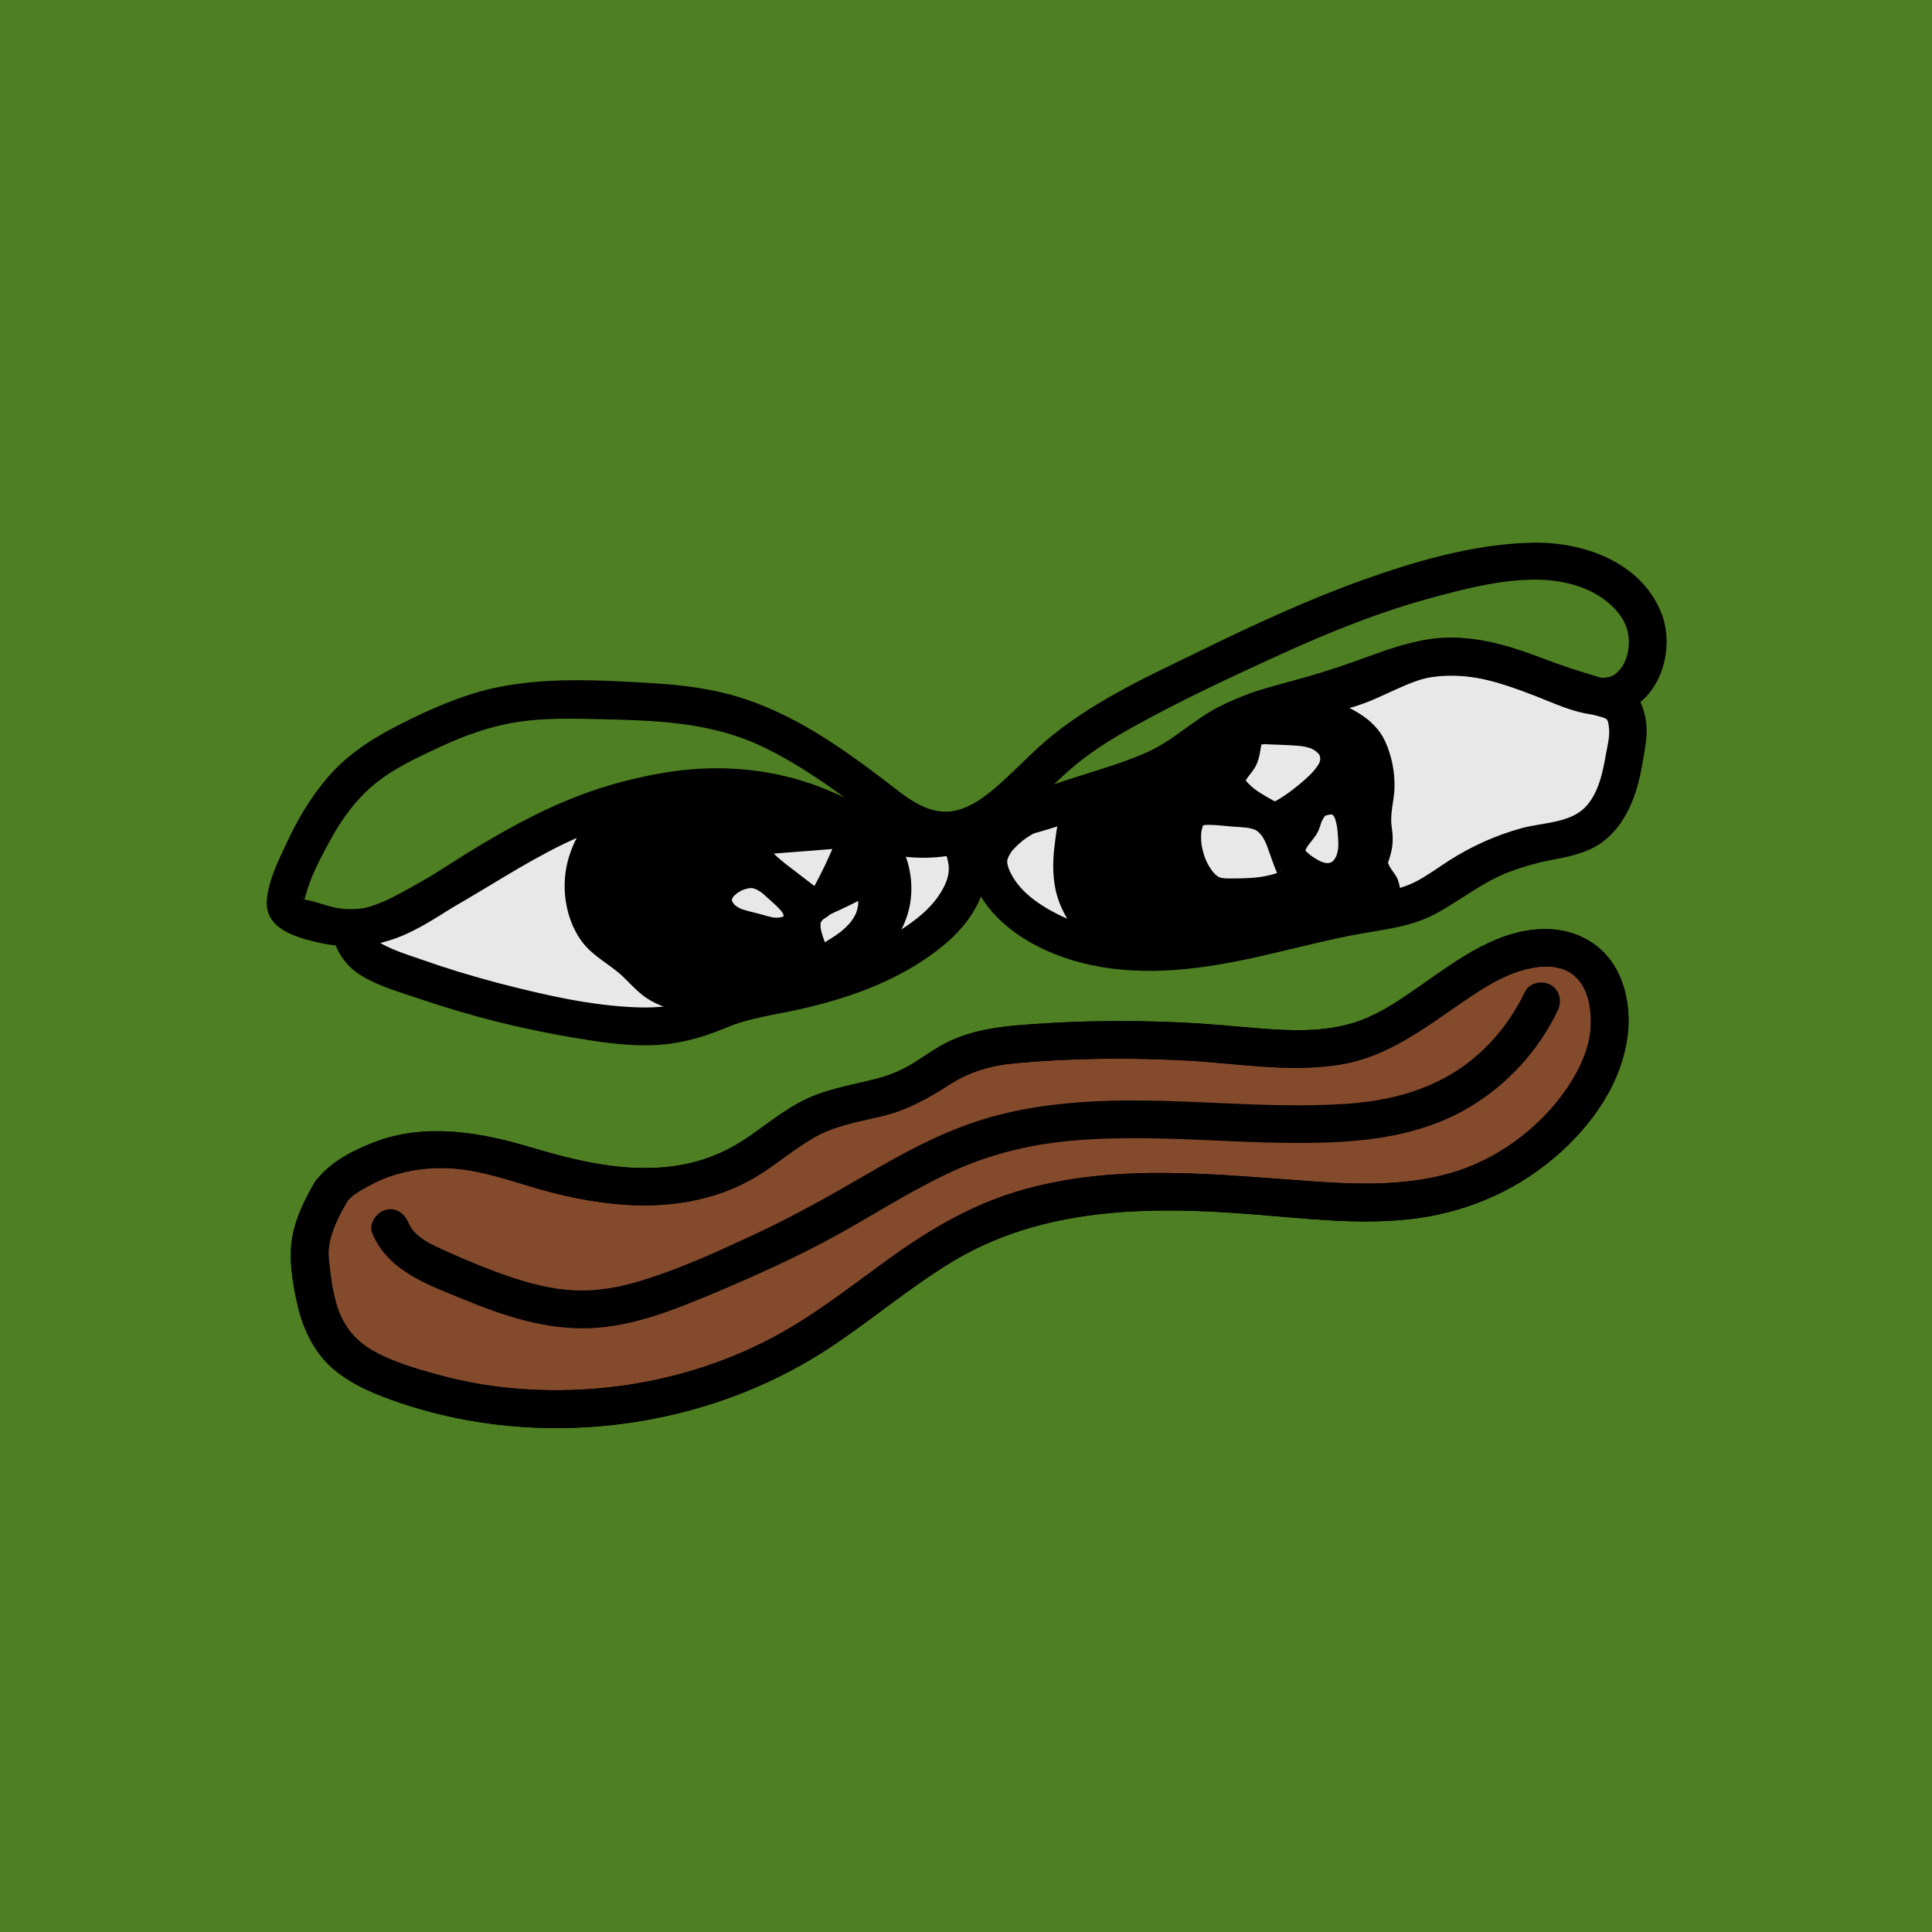 <?xml version="1.0" encoding="UTF-8"?>
<svg id="Layer_1" data-name="Layer 1" xmlns="http://www.w3.org/2000/svg" viewBox="0 0 256 256">
  <defs>
    <style>
      .cls-1, .cls-2, .cls-3, .cls-4 {
        stroke-width: 0px;
      }

      .cls-2 {
        fill: #4e7f23;
      }

      .cls-3 {
        fill: #834a2c;
      }

      .cls-4 {
        fill: #e8e8e8;
      }
    </style>
  </defs>
  <rect class="cls-2" width="256" height="256"/>
  <g>
    <path class="cls-4" d="M124.98,110.3c.84-.02,1.63.39,2.11,1.08,1.26,1.85,1.44,4.25.66,6.28-.97,2.5-2.84,4.55-4.97,6.19-5.8,4.46-13.03,6.65-20.22,8.03-1.86.36-3.73.67-5.52,1.29-1.44.5-2.8,1.2-4.24,1.71-4.64,1.64-9.74,1.19-14.6.44-9.27-1.43-18.38-3.88-27.11-7.29-2.05-.8-4.43-2.19-4.31-4.38-.02-.46,3.51-1.09,5.4-2.04,4.59-2.3,9.54-5.23,14.27-8.14,1.97-1.22,4.01-2.34,6.09-3.37,5.46-2.69,11.29-4.72,17.33-5.48,6.04-.77,12.3-.24,17.96,1.99,2.24.88,4.38,2.03,6.66,2.8,2.74.94,8.15.94,10.5.88Z"/>
    <path class="cls-4" d="M131.08,115.25c.47,1.61,1.37,3.08,2.56,4.27,5.83,5.84,14.84,7.29,23.05,6.46,8.19-.82,16.06-3.56,24.18-4.89,2.26-.37,4.57-.64,6.69-1.5,2.2-.89,4.08-2.39,6.09-3.65,3.29-2.07,6.96-3.53,10.77-4.31,2-.41,4.11-.65,5.86-1.69,3.61-2.15,4.57-6.85,5.19-11.01.23-1.54.52-2.65-.34-4.75-.29-.71-.89-1.24-1.63-1.41-2.56-.61-8.81-2.68-10.66-3.44-3.38-1.39-6.93-2.26-10.59-2.32-5-.08-9.64,2.33-14.39,3.91-5.74,1.91-11.97,2.72-17.04,6.02-1.65,1.08-3.14,2.4-4.81,3.45-2.21,1.39-4.69,2.27-7.14,3.14-4.14,1.47-8.47,2.56-12.44,4.33,0,0-6.56,3.21-5.34,7.4Z"/>
    <path class="cls-1" d="M114.29,109.62c3.4,2.38,4.88,7.45,3.36,11.47-.74,1.95-2.08,3.6-3.66,4.84-1.92,1.5-4.17,2.42-6.41,3.28-2.61,1-5.91,2.03-5.91,2.03-6.05,2.29-6.9,1.58-10.39.59-1.76-.5-3.56-1.02-5-2.21-.83-.69-1.51-1.58-2.32-2.3-1.15-1.02-2.55-1.68-3.7-2.71-2.51-2.25-3.48-6.14-2.73-9.55s2.68-5.83,5.89-8.05l8.37-1.96c3.82-.59,7.71-.34,11.43.72l11.07,3.83Z"/>
    <path class="cls-1" d="M178.82,121.23c3.16-.62,4.25-1.19,4.24-2.85,0-.64-.27-1.23-.64-1.74s-.79-1.01-.94-1.63c-.29-1.19.5-2.37.58-3.59.05-.8-.2-1.59-.26-2.4-.08-1.1.22-2.19.36-3.28.24-1.82.06-3.7-.52-5.44-.24-.71-.55-1.41-1-2-.77-1.01-1.9-1.64-3.02-2.18-2.59-1.24-6.24-2.87-8.18-2.48l-10.68,6.15c-1.49.83-12.49,5.66-13.98,6.49-.69.39-1.41.79-1.89,1.44-.5.68-.69,1.55-.85,2.39-.61,3.23-.98,6.79.6,9.63,1.68,3.03,4.41,5.76,8.26,6.04l13.89-1.45,14.04-3.1Z"/>
    <path class="cls-1" d="M127.79,107.7c-3.47,1.25-6.9,1.22-10.44.25s-6.97-2.4-10.49-3.48c-7.39-2.28-14.8-2.97-22.41-1.35s-14.23,4.95-20.66,8.78c-3.02,1.8-5.95,3.76-8.94,5.61s-5.91,3.24-9.42,2.91c-1.74-.16-3.31-.93-5-1.21-.12-.02-.39-.26-.42-.2.23-.36.24.78.3.86-.18-.24.09-.81.22-1.32.63-2.38,1.86-4.69,3.02-6.84,1.51-2.81,3.31-5.42,5.73-7.51,2.6-2.25,5.86-3.76,8.96-5.2,3.29-1.53,6.72-2.78,10.32-3.33s7.17-.46,10.74-.38c7.23.16,14.53.34,21.22,3.41,3.17,1.45,6.15,3.3,9.02,5.28s5.53,4.26,8.44,6.16,6.19,2.85,9.64,2.14c2.96-.6,5.53-2.44,7.79-4.36s4.18-4.04,6.38-5.95c2.6-2.27,5.55-4.1,8.57-5.77,6.31-3.49,12.92-6.57,19.48-9.56s13.36-5.71,20.38-7.57c6.14-1.63,13.79-3.6,19.92-1.01,2.32.98,4.74,2.92,5.44,5.27.54,1.79.21,4.1-.97,5.43-.63.7-1.06.98-2.09,1.04-1.78.11-3.66-.86-5.28-1.48-3.43-1.3-6.86-2.72-10.48-3.4s-7.39-.64-10.93.68c-3.23,1.2-6.18,2.88-9.54,3.73s-6.69,1.25-9.93,2.3c-3.43,1.12-6.25,3.05-9.18,5.08-4.43,3.08-9.45,4.94-14.53,6.66-4.22,1.42-8.49,2.68-12.79,3.82-.68.18-1.37.36-2.05.53-3.12.77-1.8,5.6,1.33,4.82,8.18-2.03,16.4-4.49,24.12-7.91,2.82-1.25,5.34-2.83,7.86-4.6,1.46-1.03,2.95-2.05,4.57-2.81s3.25-1.18,4.92-1.57c3.6-.84,7.29-1.31,10.74-2.69s6.47-3.33,10.11-3.5,7.33,1.01,10.78,2.28,7.42,3.48,11.3,2.96c6.04-.81,8.64-8.22,6.62-13.41-2.67-6.86-10.46-9.56-17.28-9.38-7.62.2-15.34,2.44-22.47,5s-14.26,5.87-21.19,9.24-13.55,6.39-19.44,11.02c-2.61,2.06-4.85,4.52-7.33,6.72-1.88,1.67-4.21,3.5-6.82,3.65-3.34.19-6.1-2.39-8.59-4.27-2.91-2.2-5.86-4.35-8.99-6.24s-6.51-3.53-10.03-4.63c-3.76-1.17-7.73-1.65-11.65-1.88-7.78-.46-16.11-.96-23.64,1.37-3.67,1.13-7.21,2.78-10.61,4.55-3.22,1.68-6.26,3.74-8.64,6.5s-4.04,5.65-5.52,8.8c-1.11,2.36-2.32,4.77-2.59,7.4-.39,3.85,3.64,5.01,6.67,5.72,4,.93,7.79.66,11.54-.99,3.46-1.53,6.57-3.84,9.77-5.84s6.64-4.02,10.13-5.73c6.83-3.34,14.38-5.61,22.05-5.1,3.8.25,7.52,1.27,11.14,2.43s7.18,2.7,10.91,3.51,7.83.72,11.56-.63c1.27-.46,2.12-1.7,1.75-3.08-.34-1.23-1.8-2.21-3.08-1.75Z"/>
    <path class="cls-1" d="M124.98,112.8c.42.02.68,1.53.72,1.84.14,1.29-.34,2.46-1,3.55-1.38,2.28-3.6,3.95-5.84,5.33-5.03,3.11-10.79,4.74-16.55,5.87-1.53.3-3.08.55-4.59.96-1.6.43-3.09,1.12-4.62,1.75-2.78,1.14-5.66,1.49-8.65,1.38-6.2-.22-12.47-1.67-18.45-3.23-3.48-.91-6.92-1.96-10.31-3.16-1.54-.54-3.15-1.03-4.61-1.77-.51-.26-1.06-.54-1.46-.95-.31-.31-.27-.7-.43-.12l-.64,1.1c-.3.34-.32.25-.33.24l-.12.05c.15-.06.31-.11.47-.16.44-.14.88-.27,1.32-.4,1.16-.35,2.31-.73,3.41-1.25,2.61-1.23,5.13-2.7,7.63-4.14,5.21-3.02,10.22-6.37,15.76-8.78,5.15-2.24,10.73-3.8,16.36-4.07s11.29.88,16.62,3.28c2.73,1.23,5.25,2.14,8.23,2.45,2.35.25,4.72.27,7.08.23,3.21-.06,3.22-5.06,0-5-2.47.05-4.98.05-7.43-.27-2.73-.36-5.13-1.67-7.63-2.74-6.33-2.7-13.25-3.52-20.06-2.67s-13.32,3.13-19.42,6.24-12.07,7.26-18.34,10.49c-1.03.53-1.95.92-3.06,1.27s-2.37.58-3.36,1.18c-3.09,1.88-.67,5.9,1.42,7.44,2.45,1.81,5.74,2.66,8.59,3.64,3.33,1.13,6.7,2.13,10.12,2.99s6.86,1.57,10.33,2.15,6.72,1.06,10.11.98,6.69-.94,9.93-2.31c3.07-1.3,6.35-1.7,9.58-2.41,7.05-1.56,14.19-4.13,19.72-8.91,2.65-2.29,4.92-5.48,5.2-9.06s-1.65-7.8-5.7-8c-3.22-.16-3.21,4.84,0,5Z"/>
    <path class="cls-1" d="M128.67,115.91c2.11,6.73,9.37,10.57,15.87,11.96,7.4,1.57,14.86.54,22.15-1.09,4.02-.9,8-1.96,12.04-2.77s7.91-1.02,11.49-2.93c3.3-1.77,6.15-4.16,9.69-5.52,1.75-.67,3.54-1.19,5.38-1.55s3.63-.68,5.35-1.45c3.14-1.4,5.02-4.38,6.07-7.54.49-1.48.79-3.01,1.04-4.55s.58-3.11.38-4.69c-.24-1.87-.95-3.83-2.63-4.85-1.08-.66-2.46-.86-3.67-1.22-2.53-.75-5.06-1.56-7.54-2.49-3.43-1.28-6.76-2.34-10.44-2.64-3.96-.31-7.74.65-11.43,2.01s-7.06,2.52-10.71,3.5-7.07,1.93-10.32,3.63c-3.42,1.78-6.12,4.58-9.7,6.1s-7.22,2.5-10.83,3.7c-4.37,1.45-9.74,3.35-11.77,7.95-.63,1.44-.78,2.92-.39,4.45.79,3.12,5.61,1.8,4.82-1.33-.08-.32-.08-.46-.02-.71.05-.2.19-.54.51-1,.44-.64-.27.27.25-.31.12-.13.24-.25.36-.38.18-.18.37-.35.56-.52.13-.11.25-.22.38-.32-.19.14-.17.13.06-.05,1.38-1.01,2.8-1.62,4.41-2.21,6.63-2.42,13.74-3.8,19.48-8.12,2.64-1.98,5.29-3.55,8.44-4.59s6.55-1.77,9.78-2.79,6.59-2.57,10.01-3.47c3.22-.85,6.47-.72,9.69.06,2.64.64,5.11,1.74,7.67,2.62,2.27.78,4.56,1.52,6.87,2.15.99.27,1.1.26,1.23,1.49s-.2,2.33-.42,3.58c-.43,2.42-.99,5.19-2.79,7-2.06,2.06-5.67,1.98-8.34,2.71-3.4.93-6.68,2.4-9.64,4.3-1.37.88-2.69,1.85-4.12,2.64-1.56.85-3.23,1.27-4.97,1.58-3.72.66-7.41,1.31-11.09,2.19-7.5,1.78-15.06,3.83-22.83,3.11-3.07-.28-6.19-1.05-8.94-2.45s-5.61-3.43-6.57-6.49-5.79-1.75-4.82,1.33Z"/>
    <path class="cls-1" d="M113.03,111.78c2.68,1.96,3.47,6.23,1.99,9.11-2.01,3.91-6.53,5.39-10.41,6.74-1.49.52-2.99.99-4.48,1.52-.94.34-1.89.66-2.87.89-.8.19-.91.24-1.84.22-.18,0-.96-.12-.36-.01-.27-.05-.54-.11-.8-.17-.64-.16-1.27-.36-1.9-.55-2.14-.62-3.88-1.16-5.45-2.81-.82-.86-1.67-1.63-2.64-2.32s-1.95-1.2-2.72-2.05c-1.22-1.36-1.74-3.24-1.73-5.03s.58-3.44,1.54-4.9c.45-.69,1.02-1.29,1.63-1.85.33-.31.7-.58,1.03-.88.11-.1.53-.46.24-.26-.1.07-.16.04-.03-.01.8-.33,1.81-.42,2.65-.62l3.92-.92c3.21-.75,6.51-.83,9.75-.17,2.39.49,4.67,1.41,6.97,2.21l6.11,2.12c1.28.44,2.73-.5,3.08-1.75.38-1.37-.47-2.63-1.75-3.08-2.04-.71-4.07-1.41-6.11-2.12-2.37-.82-4.72-1.77-7.2-2.25-4.16-.81-8.28-.7-12.39.26l-4.38,1.02c-1.05.25-2.11.38-3.02.97-4.13,2.68-7.01,7.23-7.04,12.22-.02,2.51.68,5.15,2.12,7.22,1.56,2.26,4,3.24,5.87,5.13.99.99,1.9,1.99,3.1,2.74s2.57,1.21,3.91,1.61c1.63.49,3.27,1.04,4.98,1.21,3.63.35,7.38-1.47,10.76-2.63,5.77-1.99,11.91-4.39,14.36-10.47,2.11-5.23.11-11.38-4.36-14.66-1.09-.8-2.79-.18-3.42.9-.74,1.27-.2,2.62.9,3.42Z"/>
    <path class="cls-1" d="M179.54,123.58c2.74-.56,5.77-1.58,6-4.83.05-.75-.06-1.48-.32-2.18-.29-.78-1.04-1.43-1.27-2.18-.06-.2-.21.47.06-.35.13-.39.25-.8.34-1.2.27-1.16.22-2.17.05-3.34-.25-1.74.35-3.44.38-5.19.04-2.06-.37-4.15-1.22-6.03-1.47-3.27-4.9-4.62-8-5.9-2.18-.9-5.14-2.06-7.4-.84-1.29.7-2.54,1.48-3.81,2.22-2.39,1.39-4.74,2.94-7.22,4.16-3.67,1.82-7.45,3.43-11.16,5.17-1.87.88-3.88,1.78-4.95,3.66-.9,1.58-1.06,3.58-1.29,5.35-.23,1.87-.26,3.74.1,5.6.98,5.13,6.26,10.86,11.84,10.48,3.46-.23,6.92-.73,10.37-1.09,5.92-.63,11.7-2.2,17.5-3.5,3.14-.7,1.81-5.52-1.33-4.82-2.51.56-5.02,1.12-7.53,1.69l-4.76,1.06c-.43.1-.88.18-1.31.29-.74.2.86-.07.2,0-2.99.25-5.98.63-8.96.95l-3.99.42c-1.44.15-2.84-.52-3.93-1.42-1.96-1.62-3.29-3.97-3.38-6.53-.04-1.38.1-2.74.35-4.09.11-.6.14-1.5.52-2,.29-.38.84-.61,1.25-.82,3.08-1.65,6.35-2.97,9.52-4.43,4.93-2.27,9.63-5.04,14.26-7.87.11-.07.32-.14.41-.24.05-.06-.71.3-.73.27.01.02.8.07.86.08,1.54.31,3.03.98,4.44,1.64,1.13.53,2.54,1.02,3.3,2.06.96,1.33,1.12,3.38,1.03,4.96-.05.94-.27,1.85-.38,2.79-.13,1.14.12,2.14.19,3.27.04.67-.24,1.24-.39,1.88-.23.96-.35,1.95-.1,2.91s.85,1.55,1.28,2.38c.06.11.14.21.19.32-.02.31,0,.29.03-.04-.08.27-.06.25.06-.08l.18-.21c-.19.18-.18.18.05,0-.03,0-.66.33-.28.17-.75.31-1.6.45-2.39.61-1.32.27-2.09,1.84-1.75,3.08.38,1.38,1.75,2.02,3.08,1.75Z"/>
    <path class="cls-3" d="M43.83,157.96c.13-.22.29-.42.49-.6,4.42-3.95,10.09-5.43,16.03-5,4.15.3,8.12,1.75,12.13,2.88,8.38,2.36,17.79,3.23,25.45-.92,3.85-2.08,7.04-5.32,11.09-6.96,3.62-1.47,7.71-1.57,11.24-3.22,2.4-1.12,4.44-2.92,6.84-4.04,2.79-1.3,5.93-1.63,9-1.86,8.91-.65,17.87-.6,26.77.15,5.75.49,11.68,1.25,17.19-.49,7.14-2.26,12.44-8.4,19.39-11.2,3.53-1.43,7.96-1.79,10.83.72,1.29,1.12,2.11,2.71,2.57,4.36,1.92,6.94-2.34,14.17-7.68,18.99-2.49,2.25-5.25,4.21-8.3,5.6-8.96,4.1-19.3,2.98-29.12,2.14-13.01-1.11-26.68-1.46-38.47,4.13-7.97,3.78-14.49,10-21.98,14.65-16.22,10.07-37.12,12.22-55.04,5.65-2.77-1.02-5.56-2.29-7.5-4.52-2.84-3.26-3.33-7.89-3.68-12.2-.24-2.88,2.07-7.06,2.78-8.27Z"/>
    <path class="cls-1" d="M45.99,159.22c.67-.97,2.19-1.7,3.21-2.26,1.32-.72,2.72-1.23,4.18-1.59,2.78-.69,5.77-.77,8.59-.32,3.5.56,6.84,1.78,10.24,2.72,3.09.85,6.25,1.46,9.45,1.77,6.39.62,13.03-.29,18.59-3.66,2.57-1.56,4.87-3.54,7.47-5.07,2.83-1.67,5.95-2.15,9.09-2.9,3.31-.79,6.02-2.28,8.86-4.11s5.61-2.62,8.88-2.92c7.25-.67,14.6-.74,21.87-.4s14.19,1.72,21.21.57c6.24-1.02,11.14-4.84,16.21-8.31,2.27-1.55,4.67-3.14,7.31-4,2.26-.74,5.25-1.18,7.28.4s2.48,4.53,2.35,6.9c-.15,2.86-1.44,5.59-3,7.95-3.3,4.97-8.6,9.1-14.24,11.03-6.16,2.1-12.75,1.99-19.16,1.55-13.25-.91-26.71-2.59-39.67,1.33-6.39,1.93-11.99,5.31-17.35,9.21s-10.22,7.74-15.97,10.64c-10.7,5.4-22.98,7.4-34.86,6.06-3.02-.34-6.02-.96-8.95-1.77-2.77-.77-5.62-1.63-8.14-3.05s-4.13-3.54-4.91-6.36c-.33-1.19-.56-2.41-.71-3.63-.16-1.3-.42-2.77-.21-4.02.34-2.04,1.35-3.99,2.38-5.75,1.62-2.79-2.7-5.3-4.32-2.52-1.24,2.13-2.41,4.51-2.89,6.95-.59,3.05,0,6.56.72,9.55s2.18,6.05,4.6,8.13c2.6,2.23,5.8,3.5,9.01,4.58,12.3,4.13,25.89,4.34,38.38.94,6.26-1.7,12.3-4.34,17.77-7.84s10.89-8.16,16.7-11.71c12.1-7.4,26.29-7.5,40.01-6.41,6.91.54,13.87,1.41,20.8.65s13.6-3.42,19.15-8.12c4.96-4.2,9.1-9.99,9.79-16.6.33-3.21-.31-6.83-2.23-9.49s-5.02-4.15-8.38-4.23c-6.49-.15-11.98,4.08-17.03,7.6-2.38,1.66-4.84,3.37-7.57,4.42-3.32,1.27-6.8,1.48-10.32,1.34s-7.18-.58-10.78-.82c-3.96-.26-7.93-.37-11.9-.35s-7.9.18-11.84.49c-3.53.28-7.02.76-10.22,2.36-1.52.76-2.89,1.77-4.33,2.67-1.52.95-3.05,1.61-4.78,2.07-3.28.87-6.61,1.33-9.7,2.84s-5.45,3.64-8.21,5.41-5.64,2.85-8.82,3.33c-6.64,1.01-13.25-.65-19.57-2.53s-13.57-3.16-20.24-.67c-2.94,1.1-6.29,2.81-8.11,5.45-.77,1.11-.2,2.78.9,3.42,1.24.73,2.65.22,3.42-.9Z"/>
    <path class="cls-1" d="M49.33,163.4c2.1,5.09,7.47,6.86,12.19,8.81,5.27,2.18,10.89,4.02,16.68,3.78s11.3-2.49,16.63-4.73,11.04-4.82,16.31-7.74c4.85-2.7,9.54-5.71,14.57-8.08s10.34-3.72,15.82-4.25c11.48-1.11,22.99.61,34.49.19,6.55-.24,13.06-1.29,18.76-4.71,5-3,9.09-7.48,11.61-12.74.59-1.22.33-2.7-.9-3.42-1.09-.64-2.83-.32-3.42.9-2.01,4.18-5.02,7.82-8.92,10.38-4.52,2.96-9.69,4.15-15.03,4.49-10.99.69-21.98-.88-32.98-.35-5.42.26-10.88,1.02-16.03,2.76s-9.74,4.28-14.33,6.95-9.61,5.5-14.65,7.85-10.02,4.64-15.25,6.23c-2.86.87-5.75,1.39-8.75,1.26s-5.91-.9-8.73-1.86-5.51-2.09-8.19-3.29c-1.75-.79-4.27-1.83-5.06-3.76-.51-1.25-1.66-2.14-3.08-1.75-1.18.32-2.26,1.82-1.75,3.08h0Z"/>
    <path class="cls-4" d="M113.59,117.33c.3-.16.64-.32.97-.23.36.09.59.45.74.8.71,1.73.15,3.77-.97,5.26s-2.73,2.53-4.34,3.48c-.25.15-.51.3-.8.33-.85.08-1.39-.87-1.7-1.67-.54-1.39-1.05-3.06-.19-4.28.75-1.07,1.95-1.59,2.95-2.04,0,0,2.31-1.11,3.34-1.64Z"/>
    <path class="cls-1" d="M45.99,159.22c.67-.97,2.19-1.7,3.21-2.26,1.32-.72,2.72-1.23,4.18-1.59,2.78-.69,5.77-.77,8.59-.32,3.5.56,6.84,1.78,10.24,2.72,3.09.85,6.25,1.46,9.45,1.77,6.39.62,13.03-.29,18.59-3.66,2.57-1.56,4.87-3.54,7.47-5.07,2.83-1.67,5.95-2.15,9.09-2.9,3.31-.79,6.02-2.28,8.86-4.11s5.61-2.62,8.88-2.92c7.25-.67,14.6-.74,21.87-.4s14.19,1.72,21.21.57c6.24-1.02,11.14-4.84,16.21-8.31,2.27-1.55,4.67-3.14,7.31-4,2.26-.74,5.25-1.18,7.28.4s2.48,4.53,2.35,6.9c-.15,2.86-1.44,5.59-3,7.95-3.3,4.97-8.6,9.1-14.24,11.03-6.16,2.1-12.75,1.99-19.16,1.55-13.25-.91-26.71-2.59-39.67,1.33-6.39,1.93-11.99,5.31-17.35,9.21s-10.22,7.74-15.97,10.64c-10.7,5.4-22.98,7.4-34.86,6.06-3.02-.34-6.02-.96-8.95-1.77-2.77-.77-5.62-1.63-8.14-3.05s-4.13-3.54-4.91-6.36c-.33-1.19-.56-2.41-.71-3.63-.16-1.3-.42-2.77-.21-4.02.34-2.04,1.35-3.99,2.38-5.75,1.62-2.79-2.7-5.3-4.32-2.52-1.24,2.13-2.41,4.51-2.89,6.95-.59,3.05,0,6.56.72,9.55s2.18,6.05,4.6,8.13c2.6,2.23,5.8,3.5,9.01,4.58,12.3,4.13,25.89,4.34,38.38.94,6.26-1.7,12.3-4.34,17.77-7.84s10.89-8.16,16.7-11.71c12.1-7.4,26.29-7.5,40.01-6.41,6.91.54,13.87,1.41,20.8.65s13.6-3.42,19.15-8.12c4.96-4.2,9.1-9.99,9.79-16.6.33-3.21-.31-6.83-2.23-9.49s-5.02-4.15-8.38-4.23c-6.49-.15-11.98,4.08-17.03,7.6-2.38,1.66-4.84,3.37-7.57,4.42-3.32,1.27-6.8,1.48-10.32,1.34s-7.18-.58-10.78-.82c-3.96-.26-7.93-.37-11.9-.35s-7.9.18-11.84.49c-3.53.28-7.02.76-10.22,2.36-1.52.76-2.89,1.77-4.33,2.67-1.52.95-3.05,1.61-4.78,2.07-3.28.87-6.61,1.33-9.7,2.84s-5.45,3.64-8.21,5.41-5.64,2.85-8.82,3.33c-6.64,1.01-13.25-.65-19.57-2.53s-13.57-3.16-20.24-.67c-2.94,1.1-6.29,2.81-8.11,5.45-.77,1.11-.2,2.78.9,3.42,1.24.73,2.65.22,3.42-.9Z"/>
    <path class="cls-1" d="M114.53,118.95c.41-.21.05-.01.03-.02l-.5-.03c-.24-.05-.42-.17-.53-.36l-.06-.08c.04.06.08.12.11.19.14.2-.07-.29-.02-.04.05.2.19.45.17.67,0-.05-.02-.42-.01-.04,0,.13.01.25,0,.38,0,.1-.02.21-.01.31,0,.29.1-.43,0,.04-.05.2-.09.41-.14.61-.03.11-.24.66-.08.29-.1.24-.22.47-.36.7-.11.18-.22.35-.34.52-.2.28-.05.06,0,0-.07.08-.14.17-.21.25-.33.37-.68.71-1.06,1.02-.08.07-.17.14-.25.21.26-.22.04-.03-.01,0-.2.15-.4.29-.61.43-.41.28-.83.54-1.26.8-.19.12-.39.23-.58.34s.19-.05.25-.06c.17,0,.34.06.49.14-.25-.13.11.07.08.09-.02.01-.17-.21-.18-.18,0-.01.25.4.06.06-.07-.12-.14-.23-.2-.35-.03-.07-.07-.19-.11-.24.04.05.16.42.03.06-.07-.2-.15-.4-.21-.6s-.13-.41-.18-.61c-.03-.1-.05-.21-.07-.31-.04-.18-.06-.45-.03-.12-.01-.2-.02-.4-.02-.61,0-.4-.02.04-.01.06-.03-.08.08-.27.1-.35.06-.24-.17.23,0,.04.03-.04.21-.32.07-.13s.06-.06.1-.11c.1-.11.22-.2.33-.31.18-.2-.25.16-.03.02.08-.05.16-.11.24-.17.18-.12.37-.23.56-.33.37-.2.75-.36,1.13-.53,1.12-.52,2.24-1.07,3.34-1.64.88-.45,1.2-1.75.67-2.57-.58-.89-1.63-1.15-2.57-.67-1.31.67-2.63,1.29-3.96,1.92-1.18.55-2.27,1.33-3,2.43-.83,1.25-.83,2.81-.49,4.22.29,1.23.78,2.54,1.62,3.5.54.61,1.31,1,2.13,1.05s1.58-.32,2.28-.74c2.19-1.31,4.44-2.93,5.51-5.33.67-1.5.96-3.14.56-4.77-.19-.78-.55-1.56-1.16-2.1-1.05-.92-2.32-.76-3.49-.18-.88.44-1.2,1.75-.67,2.57.58.9,1.62,1.14,2.57.67Z"/>
    <path class="cls-4" d="M95.08,119.55c.14,1.07.93,1.96,1.88,2.45s2.02.68,3.05.96c1.04.28,2.09.65,3.16.59,1.08-.06,2.22-.69,2.46-1.75.3-1.27-.75-2.43-1.73-3.29-1.35-1.18-2.58-2.79-4.55-2.71-2.42.17-4.5,2.04-4.27,3.75Z"/>
    <path class="cls-1" d="M93.28,120.01c.22,1.34,1.13,2.46,2.22,3.23s2.4,1.05,3.65,1.37c1.34.33,2.7.86,4.1.74s2.68-.6,3.55-1.73c.96-1.25.9-2.91.23-4.28-.52-1.07-1.44-1.83-2.29-2.63-.79-.74-1.59-1.53-2.54-2.06-1.26-.7-2.6-.86-4-.58-2.42.47-5.28,2.69-4.99,5.43.1.97.79,1.92,1.88,1.88.93-.04,1.99-.83,1.88-1.88,0-.07.02-.42,0-.46.04.06-.12.45,0,.15.02-.04.05-.13.05-.17.02-.22-.18.29-.04.11.05-.06.09-.15.13-.22.01-.03.08-.16.11-.16-.15.18-.18.22-.09.11.03-.04.06-.07.09-.1.13-.13.27-.26.41-.39.14-.14-.07.05-.09.07.08-.06.16-.12.25-.17.17-.11.35-.2.53-.3.08-.04.32-.12-.02,0,.1-.03.2-.07.3-.11.21-.07.42-.11.62-.16.1-.02.34-.02-.01,0,.11,0,.21-.02.32-.02.08,0,.16.01.23,0,.27,0-.3-.09-.05,0,.12.04.72.26.31.06.3.15.59.32.87.51s.02.02-.03-.03c.07.06.15.13.23.19.17.15.33.3.5.45.58.54,1.21,1.05,1.74,1.63.07.08.14.17.22.25-.02-.03-.15-.23-.04-.06.06.09.12.18.18.27.03.05.19.34.08.13-.1-.19,0,.03.02.07.03.1.05.2.08.3-.1-.44-.05-.08-.03-.03v.16c.02-.22.02-.26-.01-.13-.05.25.17-.29.03-.08-.11.18.11-.12.11-.11,0,.06-.15.14-.18.19.18-.24.2-.12.05-.05-.08.04-.17.09-.25.13.07-.04.36-.11.04-.03-.14.04-.65.12-.25.08-.24.02-.48.02-.72.01,0,0-.31-.04-.13,0,.21.03-.17-.04-.22-.05-.5-.1-.99-.25-1.48-.39-.55-.15-1.1-.27-1.65-.42-.27-.07-.54-.15-.81-.24-.09-.03-.18-.06-.26-.1-.12-.05-.12-.05.02,0l-.17-.08c-.09-.05-.18-.1-.27-.15-.04-.03-.38-.28-.19-.12.17.14-.02-.03-.05-.05-.11-.11-.21-.22-.32-.33.03.03.16.25.07.08-.05-.11-.12-.23-.19-.32.18.26.05.17.02.03-.03-.15-.07-.29-.1-.44-.16-.97-1.41-1.6-2.31-1.31-1.05.34-1.48,1.27-1.31,2.31Z"/>
    <path class="cls-4" d="M112.22,110.44c.15-.01.32-.02.45.06.28.18.2.6.08.91-1.11,2.84-2.44,5.6-3.95,8.25-.08.14-.18.3-.34.32-.14.02-.27-.07-.38-.16-1.53-1.17-3.06-2.33-4.58-3.5-1.38-1.06-3.5-2.67-3.6-4.08-.07-.92.85-.88,1.74-.97,0,0,7.1-.55,10.59-.84Z"/>
    <path class="cls-1" d="M112.22,112.32c.22,0,.21-.01-.05,0l-.83-.48-.12-.13-.26-.95c.05.43.08-.14,0,.09-.06.18-.14.35-.21.53-.12.29-.25.61-.36.89-.33.78-.68,1.54-1.04,2.31s-.71,1.44-1.08,2.15c-.19.36-.38.71-.57,1.06-.1.18-.19.35-.29.53l-.12.21c-.21.34-.14.29.21-.14l1.44-.19c.15.03-.33-.27-.43-.35-.23-.18-.46-.36-.7-.53-.5-.38-1-.76-1.49-1.14-.46-.36-.93-.71-1.39-1.07-.21-.16-.42-.32-.63-.48,0,0-.23-.18-.09-.07.16.13-.21-.16-.24-.19-.69-.55-1.36-1.13-1.95-1.8-.25-.29-.07-.1-.02-.03-.06-.09-.12-.18-.18-.27-.1-.17-.13-.4-.06-.1-.08-.35,0,.05-.01.1.04-.13.06-.16-.03,0-.15.27-.15.41-.4.65-.09.16-.22.25-.39.3-.16.06-.19.07-.09.04.39-.14-.3,0,.07-.02.2-.01.4-.03.6-.05.08,0,.16-.01.24-.02.37-.03.73-.06,1.1-.09,1.38-.11,2.76-.22,4.15-.32,1.74-.14,3.47-.27,5.21-.42,1.01-.08,1.88-.8,1.88-1.88,0-.95-.86-1.96-1.88-1.88-2.44.2-4.87.39-7.31.58-.88.07-1.77.14-2.65.21-.74.06-1.52.05-2.24.23-1.97.47-2.37,2.49-1.63,4.15.57,1.28,1.71,2.29,2.79,3.16,1.42,1.15,2.9,2.23,4.35,3.34.73.55,1.52,1.36,2.42,1.56,1.55.34,2.3-.87,2.93-2.02.97-1.76,1.86-3.56,2.65-5.41.43-.99,1.13-2.19,1.18-3.29.07-1.44-1.03-2.59-2.5-2.51-1.01.05-1.88.82-1.88,1.88,0,.97.86,1.93,1.88,1.88Z"/>
    <path class="cls-4" d="M163.35,107.66c1.62.13,3.38.09,4.62,1.15.99.85,1.49,2.13,1.94,3.36.41,1.11.82,2.21,1.23,3.32.11.31.23.64.14.95-.12.41-.54.65-.93.82-2.16.91-4.56.98-6.9,1.03-.88.02-1.79.03-2.6-.31-.85-.36-1.51-1.07-2.02-1.85-1.53-2.33-2.13-5.77-.9-8.02.76-1.11,3.89-.57,5.42-.45Z"/>
    <path class="cls-1" d="M163.35,109.53c.58.04,1.16.07,1.75.13.34.03-.22-.04.11.01.17.03.33.06.49.1.13.03.26.07.38.1l.19.06c-.11-.06-.11-.05,0,0,.77.37,1.29,1.29,1.61,2.14.48,1.29.9,2.64,1.46,3.9.31.72.13-.69.41-.51,0,0-.53.22-.68.27-.64.21-1.35.37-1.98.46-1.31.19-2.76.21-4.11.21-.49,0-1.04-.01-1.37-.15-.42-.18-.79-.56-1.03-.91-.71-.99-1.01-1.76-1.28-2.97-.03-.13-.05-.27-.08-.4-.06-.33.02.23-.02-.1-.03-.3-.05-.59-.05-.89,0-.26.01-.52.04-.77,0,.09-.07.3.01-.06.04-.18.08-.36.13-.54.03-.12.07-.23.11-.35l-.05.11c.11-.18.11-.21,0-.09l-.07.07c.11-.1.1-.1-.03,0-.14.1-.14.1,0,.02-.25.09-.3.12-.16.07.13-.01.7-.15.26-.1.27-.03.53-.04.8-.04,1.06,0,2.11.15,3.17.23s1.88-.92,1.88-1.88c0-1.08-.86-1.79-1.88-1.88-2.31-.19-5.96-.94-7.2,1.7-1.4,2.97-.73,6.7.96,9.42,1.08,1.74,2.59,2.94,4.66,3.19,1.73.21,3.6.07,5.33-.14s4.07-.53,5.35-1.88c1.6-1.68.11-4.16-.55-5.94-.71-1.91-1.42-3.85-3.14-5.08-1.57-1.12-3.56-1.14-5.41-1.28-1.01-.07-1.88.92-1.88,1.88,0,1.08.86,1.8,1.88,1.88Z"/>
    <path class="cls-4" d="M167.88,96.74c1.01.05,2.02.09,3.03.14,1.18.05,2.38.11,3.48.54s2.09,1.3,2.35,2.45c.39,1.74-.95,3.36-2.28,4.54-1.24,1.1-2.57,2.11-3.96,3.01-.55.36-1.18.71-1.83.62-.34-.05-.65-.22-.96-.39-1.4-.79-2.83-1.6-3.88-2.82-.31-.36-.58-.76-.64-1.23-.15-1.22,1.17-2.07,1.66-3.19.51-1.17.21-2.83,1.32-3.46.26-.15,1.71-.2,1.71-.2Z"/>
    <path class="cls-1" d="M167.88,98.62c1.36.06,2.74.09,4.1.2.56.04,1,.11,1.58.3.11.04.23.07.33.12-.23-.1.07.05.09.06.31.19.43.27.57.41.02.02.24.26.09.06.08.1.15.22.21.33.02.04.14.32.04.09,0,.02.08.34.04.11.05.4-.05.72-.25,1.03-.59.94-1.46,1.73-2.4,2.51s-2.01,1.61-3.11,2.22c.02,0-.3.17-.15.09-.02.01-.35.08-.14.05.06,0,.09.02.14.04-.12-.06-.25-.13-.37-.2-.54-.3-1.07-.6-1.59-.93-.48-.3-.89-.59-1.27-.94-.22-.2-.45-.42-.64-.65.05.07.13.22-.07-.11-.13-.21,0-.17-.04-.04-.02.07.01.35,0,.13s-.11.17,0-.04c.07-.13.32-.51.32-.5-.11.15.12-.16.15-.19.12-.15.24-.3.35-.46.19-.25.38-.51.52-.79.3-.56.46-1.15.57-1.78.04-.26.08-.52.13-.77.02-.11.05-.22.08-.33.08-.36.09-.08,0-.08l.07-.14-.11.13c.13-.13.15-.14.05-.06-.1.1-.23.16-.37.19.06-.03.16,0,.21-.04-.14.09-.37.04-.03.01.3-.02.6-.04.9-.06,1.01-.04,1.88-.83,1.88-1.88s-.86-1.91-1.88-1.88c-1.13.04-2.27.07-3.17.83-1.16.99-1.14,2.37-1.5,3.72-.02.06-.22.52-.05.2-.06.11-.12.22-.19.32-.22.35-.22.32-.54.73-.48.63-.9,1.27-1.04,2.06-.38,2.07,1.15,3.64,2.67,4.8.64.49,1.32.92,2.02,1.32.81.47,1.64.98,2.6,1.05,1.82.12,3.45-1.27,4.82-2.3,2.65-2,6.39-5.05,4.86-8.84-1.66-4.11-6.82-3.74-10.46-3.9-1.01-.05-1.88.89-1.88,1.88,0,1.05.86,1.83,1.88,1.88Z"/>
    <path class="cls-4" d="M174.82,106.37c.75-.25,1.57-.43,2.32-.17,1.44.48,1.81,2.31,1.95,3.83.1,1.11.2,2.25-.03,3.34s-.87,2.16-1.89,2.63c-1.7.79-3.66-.3-5.09-1.52-.35-.3-.7-.62-.88-1.05-.33-.81.08-1.72.59-2.42s1.17-1.35,1.38-2.19c.2-.82,1-2.17,1.64-2.44Z"/>
    <path class="cls-1" d="M175.32,108.17c.22-.07.44-.14.66-.19.11-.02.23-.05.34-.07-.37.04-.07.02,0,.02.34,0,.09-.01,0-.03,0,0,.3.05.32.08-.03-.04-.33-.19-.11-.04.36.24,0-.02,0-.02,0,0,.18.18.17.17.21.2-.13-.06-.07-.1.02-.01.22.39.25.43.13.24,0-.08-.04-.1.02.01.09.25.09.24.06.19.11.38.15.57.04.17.07.35.1.52.08.48-.03-.33.02.15s.1,1,.12,1.5c.01.25.02.5.01.75,0,.12-.01.25-.02.37-.01.37,0,.15,0,.05-.03.22-.08.44-.14.65-.03.09-.06.19-.09.28-.14.43.18-.3-.04.09-.1.17-.2.34-.3.5.04-.06.25-.27.02-.04-.07.07-.14.14-.2.2-.1.1-.23.1.04-.03-.08.04-.17.1-.25.15-.12.07-.25.04.03,0-.12.02-.25.06-.36.1-.25.07.32.01.06-.01-.07,0-.15,0-.22,0-.08,0-.21,0-.3-.02.41.11.14.01.05,0-.2-.06-.4-.11-.59-.18-.33-.12-.05-.03.01,0-.14-.07-.29-.14-.43-.22-.38-.21-.74-.45-1.08-.71.31.23-.16-.14-.23-.21-.08-.07-.15-.14-.23-.21-.04-.04-.28-.37-.15-.16.15.25-.08-.27.02.02.09.27.03-.28.02.04-.01.35.04-.29,0,.05-.03.26.02-.06.04-.12.02-.06.15-.35.04-.14s.05-.08.08-.13c.12-.2.25-.39.39-.58-.21.3-.06.07,0,.01.16-.21.33-.41.49-.62.14-.18.28-.37.41-.56.31-.48.48-1.02.65-1.56.01-.05.06-.21.08-.23-.11.08-.14.32,0,.02.09-.19.2-.37.31-.55.02-.04.11-.2.16-.23-.15.18-.18.22-.09.12.04-.05.08-.1.13-.14.02-.02.17-.15.17-.16,0,.1-.4.24-.05.08.89-.42,1.19-1.77.67-2.57-.59-.91-1.61-1.12-2.57-.67-1.06.5-1.77,1.73-2.21,2.76-.1.24-.2.49-.28.74-.03.12-.06.23-.1.34.15-.42-.04.02-.08.09-.05.09-.11.17-.17.26-.04.05-.35.46-.08.11-.24.31-.49.61-.72.93-.93,1.26-1.34,2.92-.64,4.38.55,1.14,1.78,2.03,2.84,2.67s2.42,1.16,3.72,1.09c1.54-.09,2.84-.86,3.74-2.1,1.55-2.12,1.31-5.1.87-7.55-.22-1.2-.72-2.46-1.66-3.27-1.37-1.17-3.13-1.18-4.78-.65-.93.3-1.63,1.32-1.31,2.31.3.94,1.31,1.63,2.31,1.31Z"/>
  </g>
</svg>